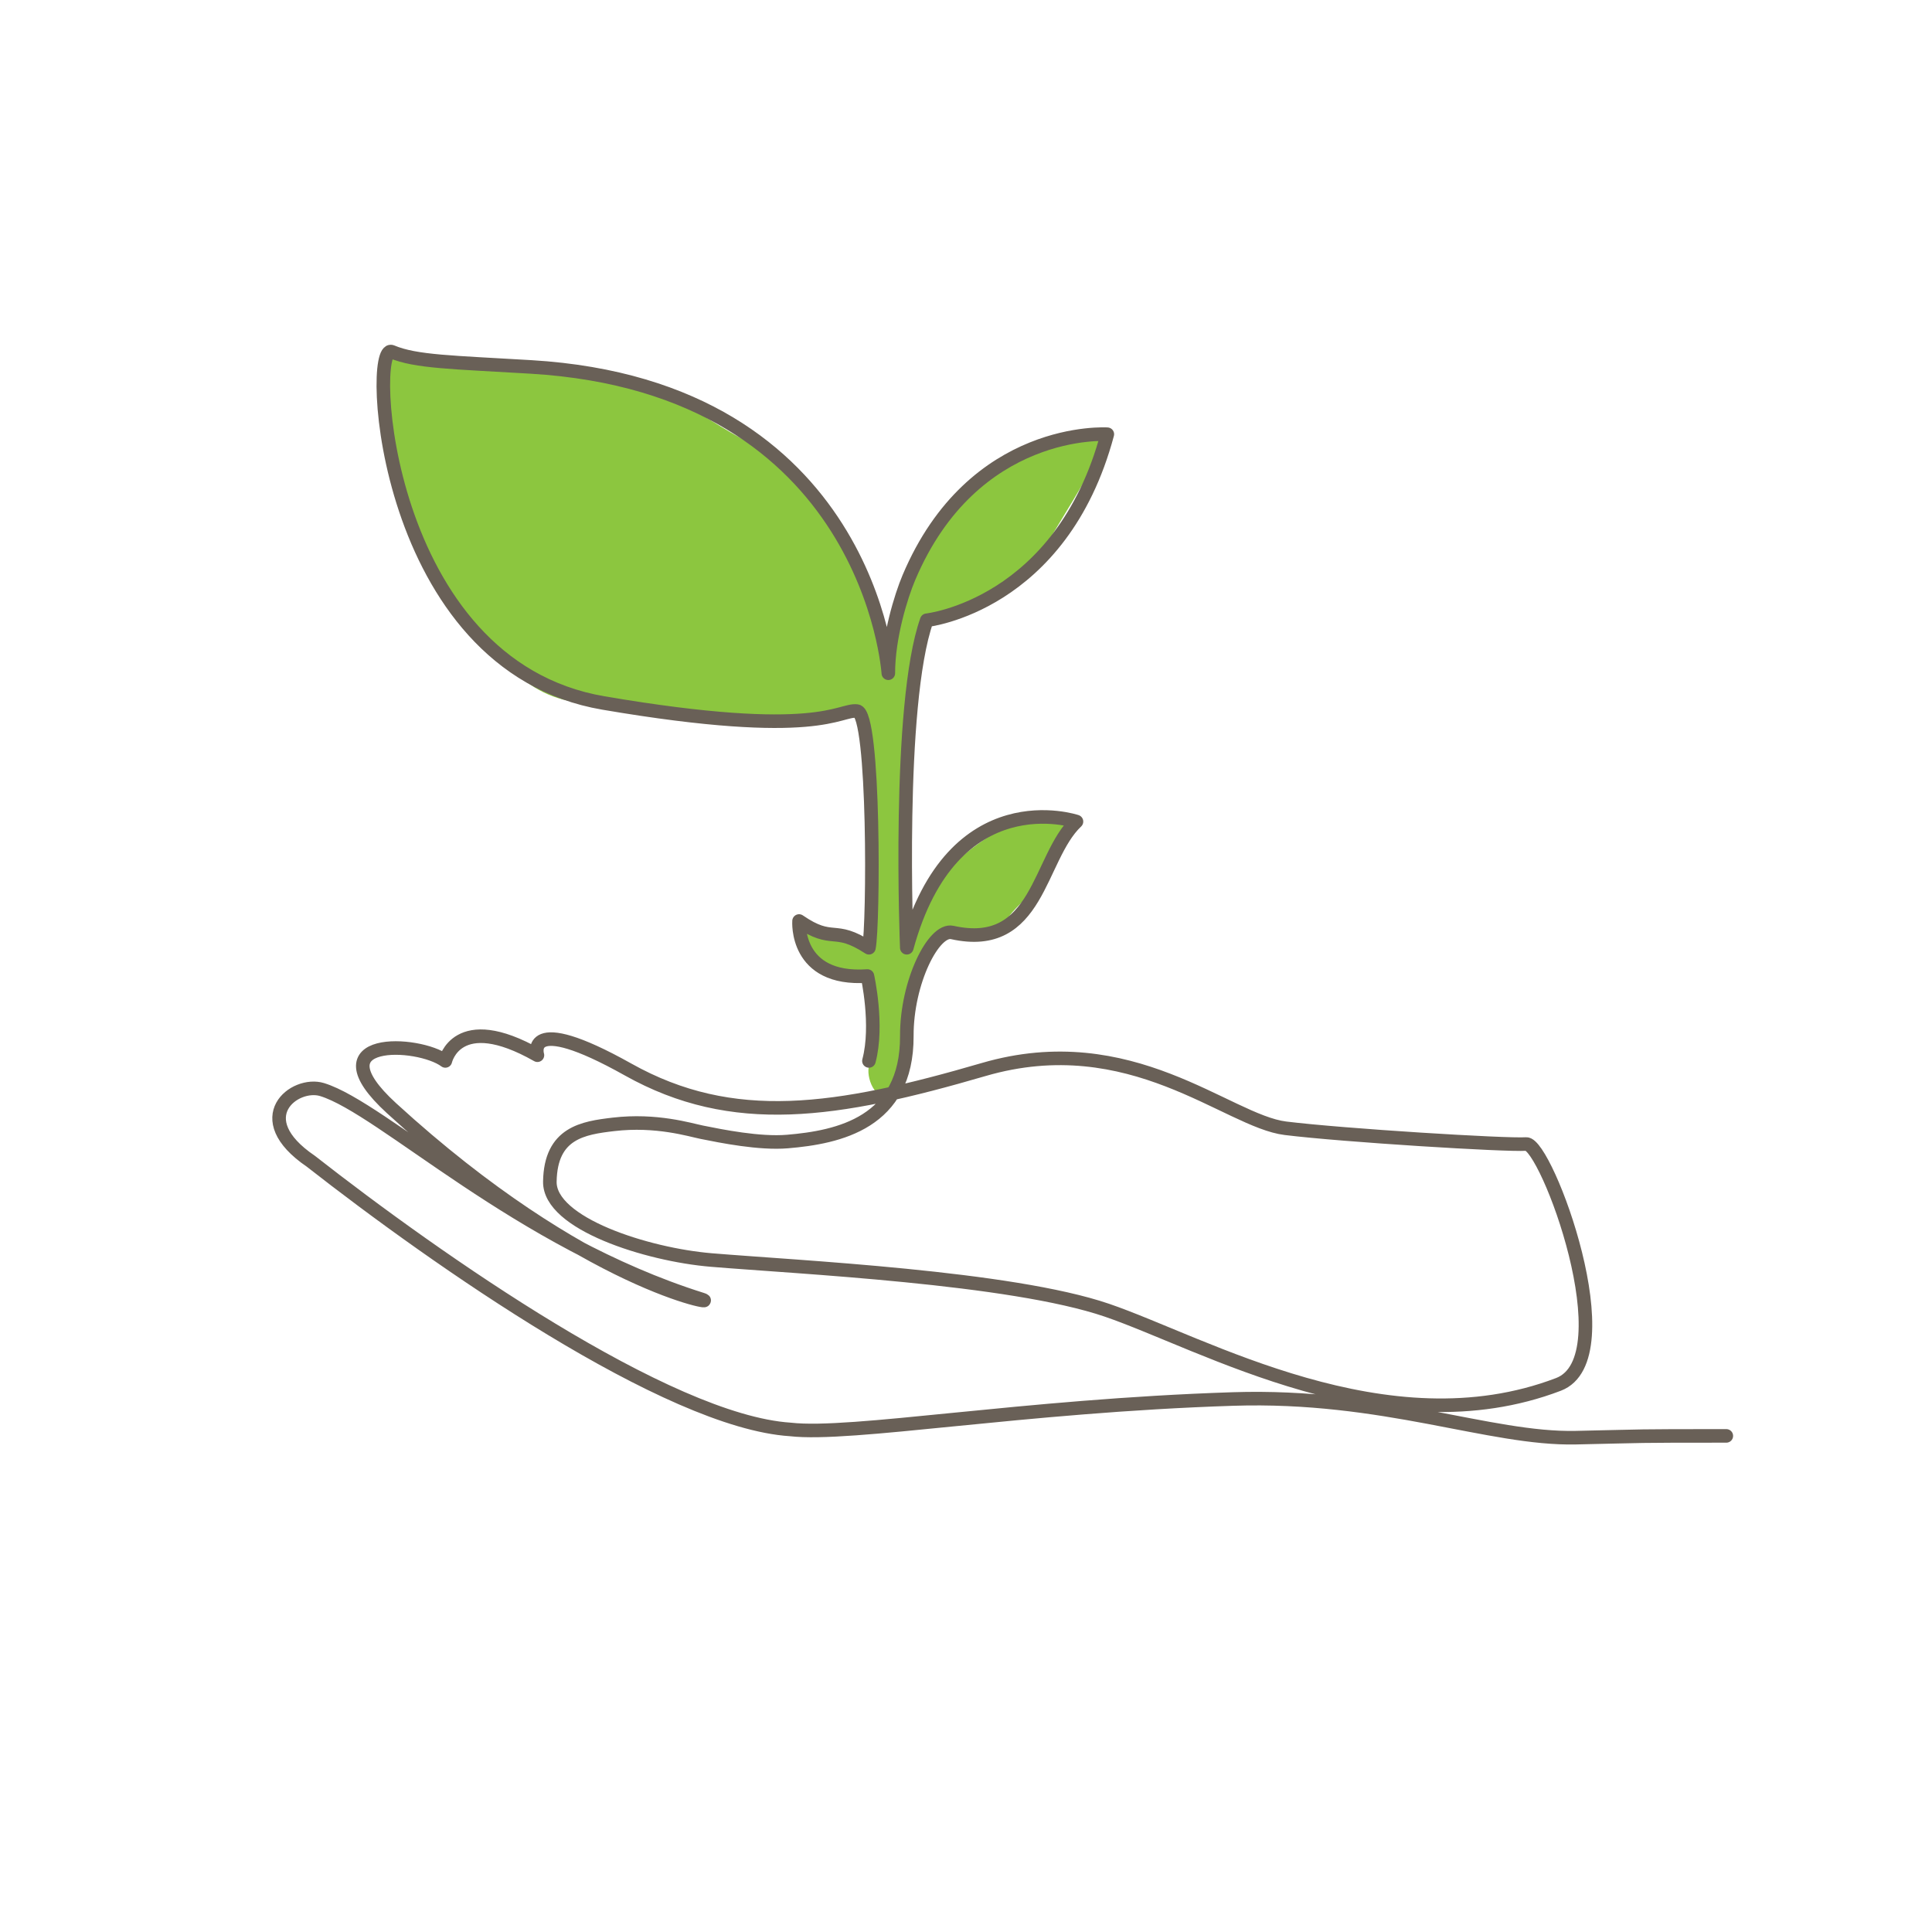 <?xml version="1.0" encoding="UTF-8"?> <svg xmlns="http://www.w3.org/2000/svg" width="366" height="366" viewBox="0 0 366 366" fill="none"><path d="M81.497 107.392C72.246 95.057 72.503 74.842 73.787 66.276C78.926 67.561 99.485 70.131 113.619 71.416C127.752 72.701 135.461 81.695 145.74 85.549C156.019 89.404 163.728 111.246 165.013 113.816C166.297 116.386 168.867 124.095 168.867 121.525C168.867 118.955 175.291 98.398 186.855 90.689C198.419 82.979 208.698 81.695 208.698 84.264C208.698 86.834 198.419 102.252 195.849 107.392C193.279 112.531 176.576 117.67 175.291 117.67C174.007 117.67 171.437 148.507 171.437 151.077C171.437 153.646 170.152 185.767 172.722 175.489C175.291 165.21 190.71 154.931 195.849 154.931H203.558C204.843 154.931 198.419 160.07 198.419 163.925C198.419 167.78 193.279 170.349 190.71 174.204C188.14 178.058 180.431 176.774 179.146 176.774C177.861 176.774 171.437 188.337 171.437 192.192C171.437 196.046 170.152 207.61 167.582 207.61C165.013 207.61 163.728 202.471 165.013 201.186C166.297 199.901 165.013 188.337 163.728 185.767C162.443 183.198 159.873 184.483 156.019 184.483C152.935 184.483 151.308 177.63 150.879 174.204C152.164 175.06 155.248 176.774 157.304 176.774C159.873 176.774 165.013 179.343 165.013 178.058C165.013 176.774 165.013 134.373 161.158 135.658C157.304 136.943 121.328 134.373 109.764 133.089C98.2 131.804 93.06 122.81 81.497 107.392Z" fill="#8CC63F"></path><path d="M327.034 272.017C308.659 272.017 312.872 272.048 298.521 272.354C282.186 272.709 262.195 264.103 233.579 265.028C193.596 266.319 161.258 272.121 149.716 270.793C126.467 269.283 82.782 238.697 58.875 219.981C46.804 211.766 55.8 204.807 61.023 206.412C72.5 209.937 98.197 235.227 132.945 246.156C137.238 247.506 111.004 243.655 74.169 209.937C59.22 196.252 79.265 197.182 84.368 200.983C84.368 200.983 86.516 191.215 101.811 199.9C101.811 199.9 99.129 191.484 118.988 202.611C138.846 213.738 158.437 210.751 186.345 202.611C214.253 194.471 232.501 212.38 243.505 213.738C254.508 215.097 285.369 216.994 289.128 216.725C292.887 216.456 308.196 257.314 295.238 262.26C262.7 274.678 227.944 254.445 209.696 248.209C191.448 241.972 151.132 240.068 134.724 238.697C122.583 237.681 104.038 231.8 104.165 223.855C104.31 214.595 110.448 213.677 116.24 212.998C124.344 212.049 130.681 214.032 132.945 214.491C136.637 215.232 143.869 216.701 149.177 216.254C158.837 215.44 171.856 212.728 171.789 196.27C171.747 186.019 176.903 175.871 180.39 176.648C196.84 180.308 196.653 162.522 203.928 155.637C203.928 155.637 180.48 147.711 171.783 179.543C171.783 179.543 169.895 133.56 175.566 117.5C175.566 117.5 201.077 114.764 209.774 82.259C209.774 82.259 184.354 80.551 172.158 109.47C170.712 112.904 168.285 120.652 168.285 127.538C168.285 127.538 164.805 73.335 100.576 69.51C85.705 68.622 78.769 68.555 74.23 66.639C69.69 64.724 72.329 126.02 114.315 133.175C155.248 140.152 158.934 134.319 162.341 134.705C165.743 135.084 165.483 175.528 164.611 179.543C157.899 175.149 157.899 178.968 151.374 174.476C151.374 174.476 150.521 185.853 164.327 184.899C164.327 184.899 166.421 194.196 164.611 200.983" stroke="#696057" stroke-width="2.57" stroke-miterlimit="10" stroke-linecap="round" stroke-linejoin="round"></path></svg> 